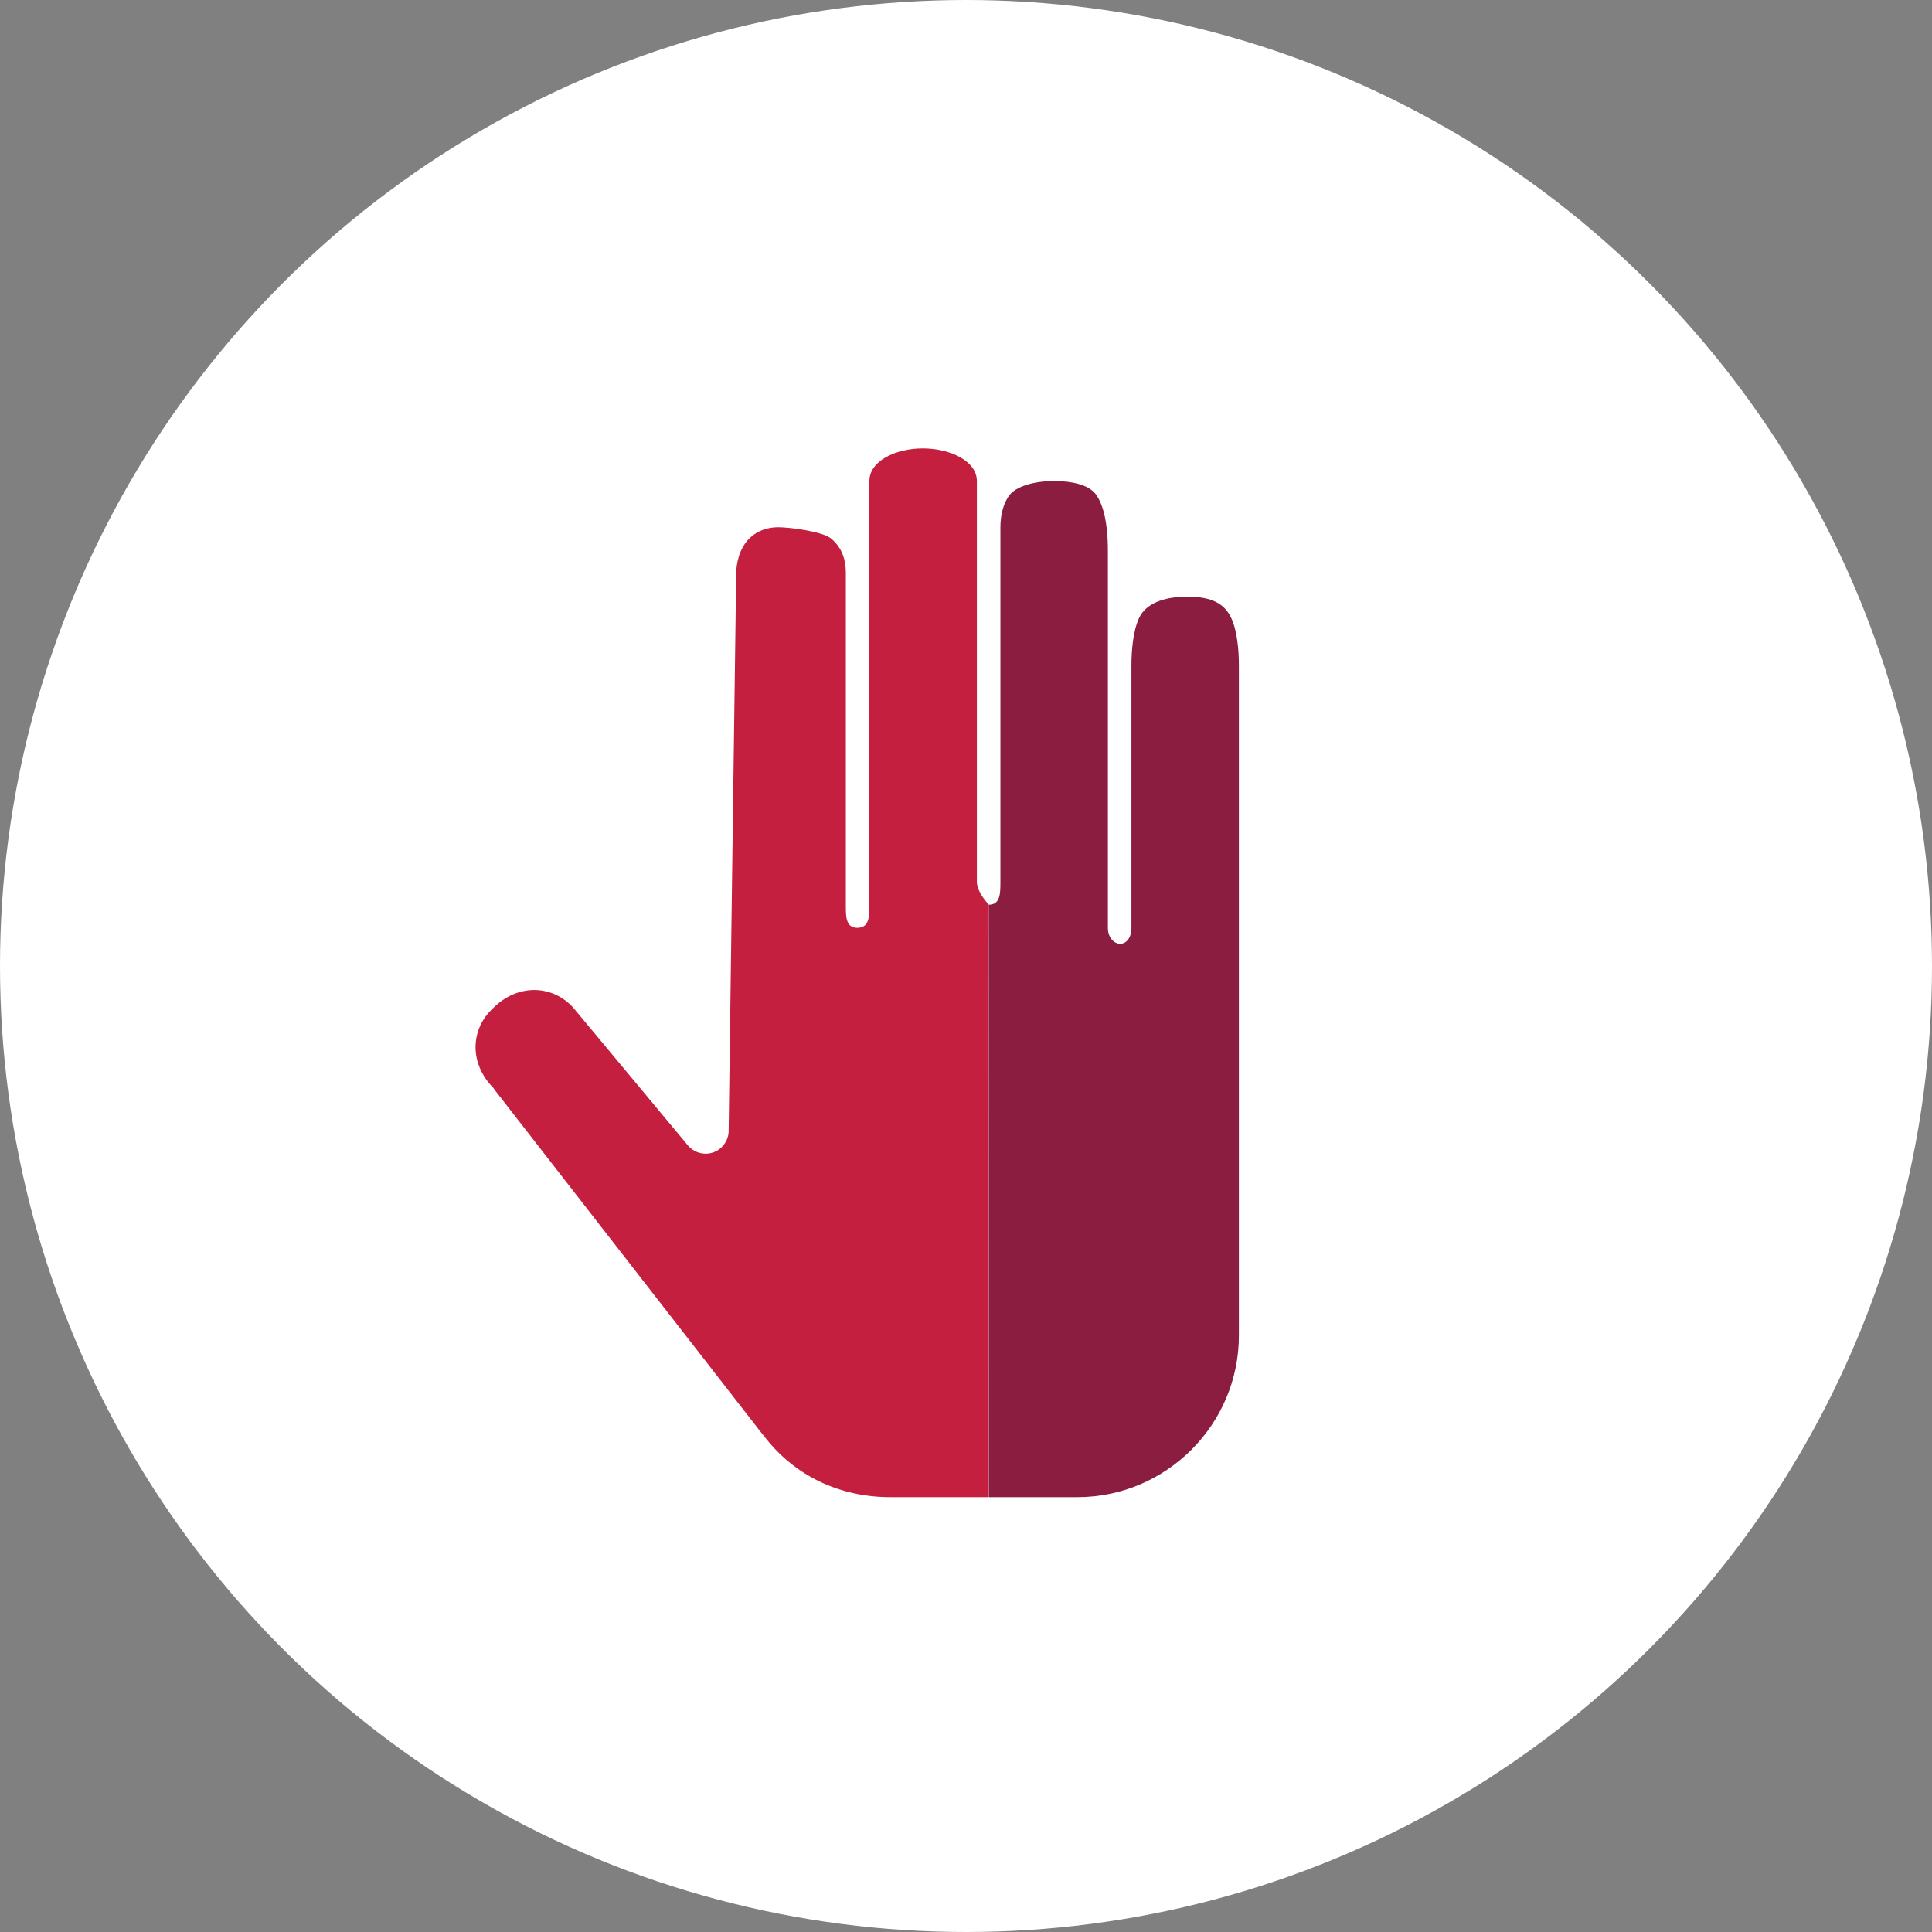 <?xml version="1.0" encoding="UTF-8"?>
<svg width="256px" height="256px" viewBox="0 0 256 256" version="1.1" xmlns="http://www.w3.org/2000/svg" xmlns:xlink="http://www.w3.org/1999/xlink">
    <rect x="0" y="0" width="256" height="256" fill="#808080" stroke="none"/>
    <!-- Generator: Sketch 58 (84663) - https://sketch.com -->
    <title>hand-stop-256x256 copy</title>
    <desc>Created with Sketch.</desc>
    <g id="MOCK" stroke="none" stroke-width="1" fill="none" fill-rule="evenodd">
        <g id="Artboard" transform="translate(-40, -352)">
            <g id="hand-stop-256x256-copy" transform="translate(40, 352)">
                <g id="Icons/Illustrative/Oval" fill="#FFFFFF">
                    <circle id="Oval" cx="128" cy="128" r="128"></circle>
                </g>
                <path d="M122.279,59.418 C125.858,59.418 129.44,61.062 129.44,63.74 C129.44,98.159 129.44,115.852 129.44,116.82 C129.44,118.272 131.044,119.88 131.023,119.88 C131,119.88 131,198.38 131,198.38 C128.105,198.38 123.763,198.38 117.973,198.38 C111.22,198.38 105.159,195.511 101.143,190.156 C101.107,190.12 101.083,190.096 101.047,190.061 L65.571,144.447 C65.511,144.352 65.451,144.256 65.379,144.161 C62.224,141.005 62.26,136.451 65.284,133.642 C65.32,133.606 65.344,133.582 65.379,133.546 C68.499,130.426 72.982,130.426 75.802,133.355 C75.838,133.391 75.862,133.415 75.898,133.451 L91.103,151.715 C91.927,152.743 93.314,153.137 94.557,152.683 C95.788,152.217 96.601,151.022 96.553,149.707 L97.553,75.693 C97.828,71.605 100.341,69.86 103.138,69.86 C104.548,69.86 109.02,70.398 110.168,71.39 C111.315,72.382 112.08,73.733 112.08,75.98 C112.08,104.324 112.08,118.958 112.08,119.88 C112.08,121.264 112.004,122.94 113.587,122.94 C115.171,122.94 115.2,121.486 115.2,119.88 C115.2,118.809 115.2,100.096 115.2,63.74 C115.2,61.062 118.701,59.418 122.279,59.418 Z" id="Path" fill="#C41F3E" fill-rule="nonzero"></path>
                <path d="M131.022,119.88 C132.547,119.88 132.56,118.409 132.56,116.82 C132.56,115.761 132.56,100.107 132.56,69.86 C132.56,68.222 132.967,66.597 133.804,65.557 C134.64,64.517 136.871,63.74 139.68,63.74 C142.131,63.74 144.266,64.278 145.175,65.461 C146.083,66.645 146.8,68.999 146.8,72.92 C146.8,105.366 146.8,122.039 146.8,122.94 C146.8,124.292 147.666,125.057 148.429,125.057 C149.191,125.057 149.92,124.345 149.92,122.94 C149.92,122.003 149.92,110.43 149.92,88.22 C149.92,86.224 150.124,83.558 150.972,81.813 C151.821,80.068 154.016,79.061 157.351,79.061 C160.686,79.061 162.26,80.068 163.109,81.813 C163.957,83.558 164.16,86.224 164.16,88.22 L164.16,176.96 C164.16,188.758 154.538,198.38 142.74,198.38 C137.341,198.38 133.435,198.38 131.022,198.38 C131.022,198.38 131.022,119.88 131.022,119.88 Z" id="Path-Copy" fill="#8B1D41" fill-rule="nonzero"></path>
            </g>
        </g>
    </g>
</svg>